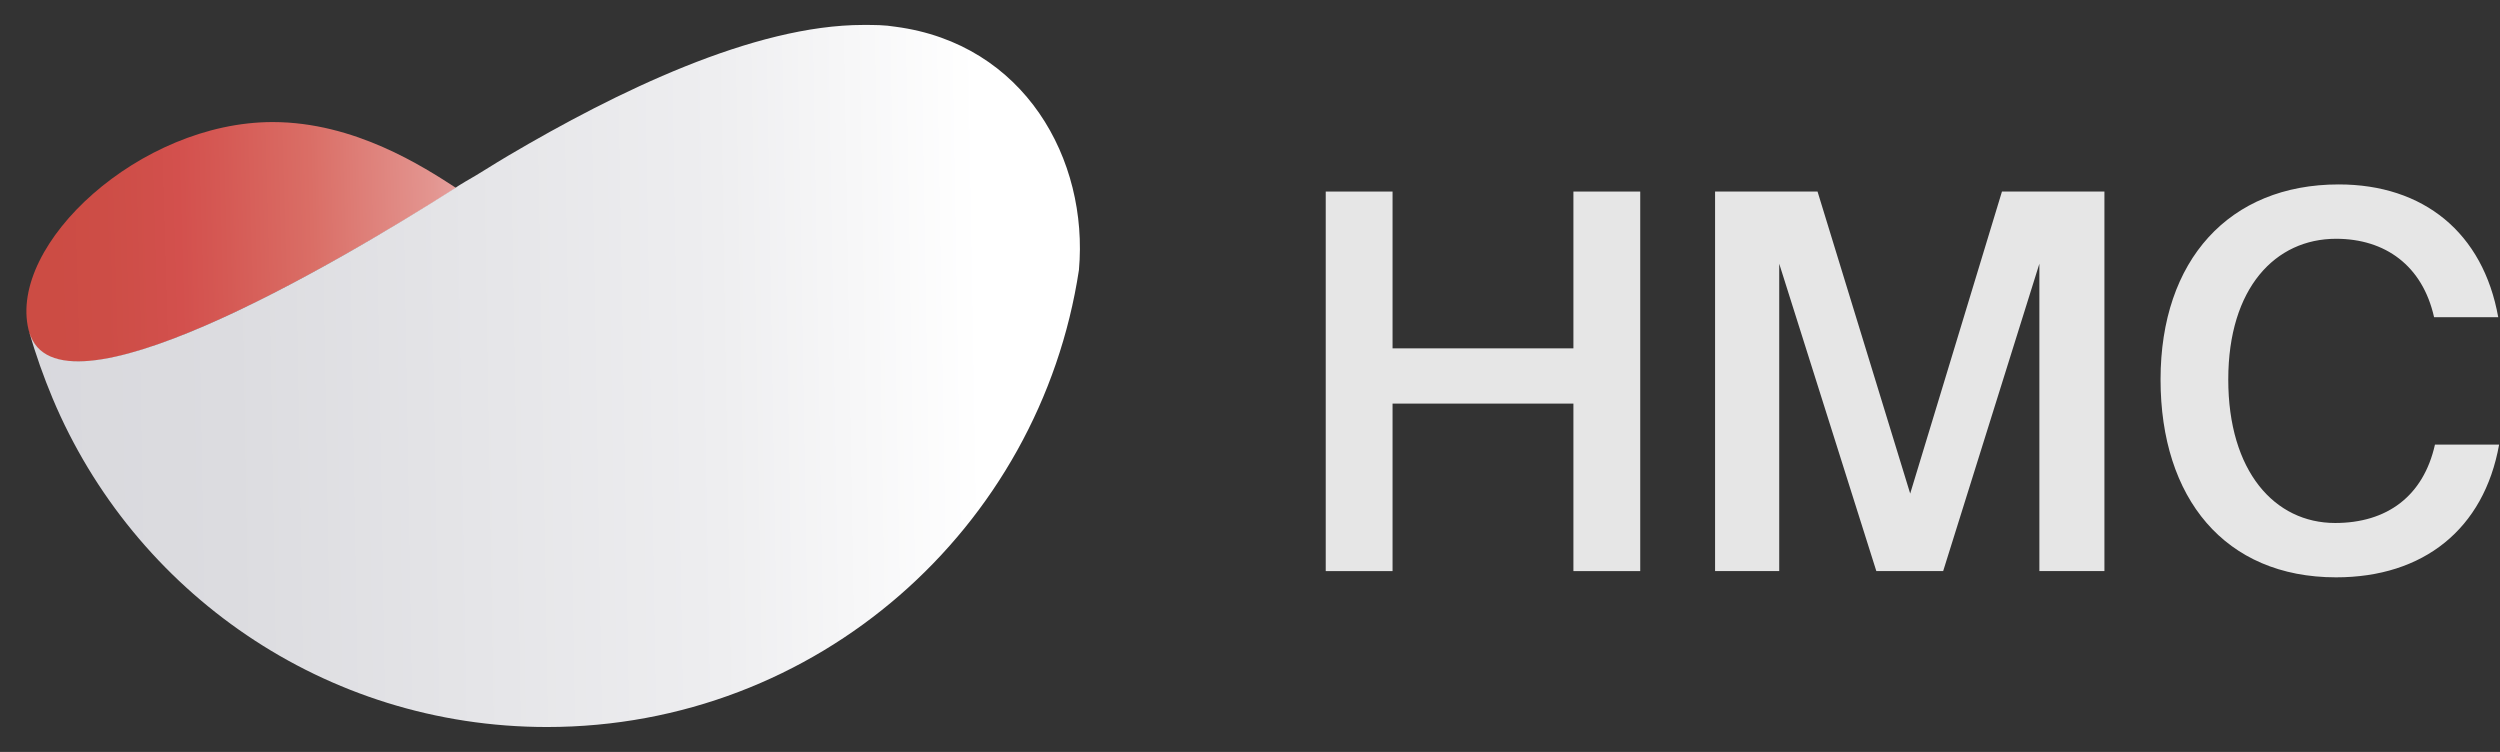 <?xml version="1.0" encoding="UTF-8"?> <!-- Generator: Adobe Illustrator 23.0.4, SVG Export Plug-In . SVG Version: 6.00 Build 0) --> <svg xmlns="http://www.w3.org/2000/svg" xmlns:xlink="http://www.w3.org/1999/xlink" id="Слой_1" x="0px" y="0px" viewBox="0 0 280.6 84.4" style="enable-background:new 0 0 280.6 84.4;" xml:space="preserve"><rect x="0" y="0" width="280.6" height="84.4" fill="#333333" stroke="none"/> <style type="text/css"> .st0{fill:#e6e6e6;} .st1{clip-path:url(#SVGID_2_);fill:url(#SVGID_3_);} .st2{clip-path:url(#SVGID_5_);fill:url(#SVGID_6_);} </style> <polygon class="st0" points="184.1,64.1 176.6,64.1 176.6,45.3 156.3,45.3 156.3,64.1 148.8,64.1 148.8,21.5 156.3,21.5 156.3,39.1 176.6,39.1 176.6,21.5 184.1,21.5 "></polygon> <polygon class="st0" points="199.7,29.6 199.7,64.1 192.5,64.1 192.5,21.5 204,21.5 214.4,55.4 224.7,21.5 236.2,21.5 236.2,64.1 228.9,64.1 228.9,29.6 218.1,64.1 210.6,64.1 "></polygon> <g> <path class="st0" d="M262.2,64.8c-12.5,0-19.7-8.9-19.7-22.2c0-13.4,7.7-21.9,20-21.9c9.5,0,16.2,5.4,17.9,14.9h-7.2 c-1.3-5.8-5.5-8.8-11-8.8c-6.8,0-12.1,5.5-12.1,15.8c0,10.3,5.2,16.1,12,16.1c5.8,0,9.9-3,11.2-8.8h7.2 C278.8,59.4,272,64.8,262.2,64.8"></path> </g> <g> <defs> <path id="SVGID_1_" d="M3.2,37c0,0.1,0.1,0.2,0.1,0.4C6.4,47.9,37.1,30,51.2,21.1c-3.7-2.4-11.4-7.4-20.6-7.4 C15.7,13.7,0.9,27.4,3.2,37"></path> </defs> <clipPath id="SVGID_2_"> <use xlink:href="#SVGID_1_" style="overflow:visible;"></use> </clipPath> <linearGradient id="SVGID_3_" gradientUnits="userSpaceOnUse" x1="-288.034" y1="347.18" x2="-287.034" y2="347.18" gradientTransform="matrix(-106.988 2.966 2.966 106.988 -31774.324 -36260.23)"> <stop offset="0" style="stop-color:#F4DADC"></stop> <stop offset="0.138" style="stop-color:#EAB4B7"></stop> <stop offset="0.211" style="stop-color:#E39590"></stop> <stop offset="0.339" style="stop-color:#DA6E66"></stop> <stop offset="0.432" style="stop-color:#D55954"></stop> <stop offset="0.479" style="stop-color:#D3504D"></stop> <stop offset="0.51" style="stop-color:#D04F4A"></stop> <stop offset="0.56" style="stop-color:#CD4D46"></stop> <stop offset="0.616" style="stop-color:#CC4C44"></stop> <stop offset="0.691" style="stop-color:#CB4C44"></stop> <stop offset="1" style="stop-color:#CB4C44"></stop> </linearGradient> <polygon class="st1" points="52.2,47.9 1,49.3 0,13.7 51.2,12.3 "></polygon> </g> <g> <defs> <path id="SVGID_4_" d="M57,17.5c-1.7,1-3.2,2-4.8,2.9c-0.3,0.2-0.7,0.4-1.1,0.7l0.1,0.1c0,0-0.1-0.1-0.1-0.1 C37.1,30,6.4,47.9,3.3,37.3c0.7,2.5,1.6,5,2.6,7.4C15,66.4,36.4,81.6,61.4,81.6c30.3,0,55.3-22.3,59.7-51.3 C122.2,17.9,115,4.9,100.5,3c-1.2-0.2-2.3-0.2-3.6-0.2C84.6,2.8,69.2,10.3,57,17.5"></path> </defs> <clipPath id="SVGID_5_"> <use xlink:href="#SVGID_4_" style="overflow:visible;"></use> </clipPath> <linearGradient id="SVGID_6_" gradientUnits="userSpaceOnUse" x1="-288.045" y1="347.001" x2="-287.045" y2="347.001" gradientTransform="matrix(125.091 -2.932 -2.932 -125.091 37034.094 42606.246)"> <stop offset="0" style="stop-color:#D6D6DB"></stop> <stop offset="0.324" style="stop-color:#DCDCE0"></stop> <stop offset="0.763" style="stop-color:#EEEEF0"></stop> <stop offset="1" style="stop-color:#FFFFFF"></stop> </linearGradient> <polygon class="st2" points="1.4,2.8 122.1,0 124,81.5 3.3,84.4 "></polygon> </g> </svg> 